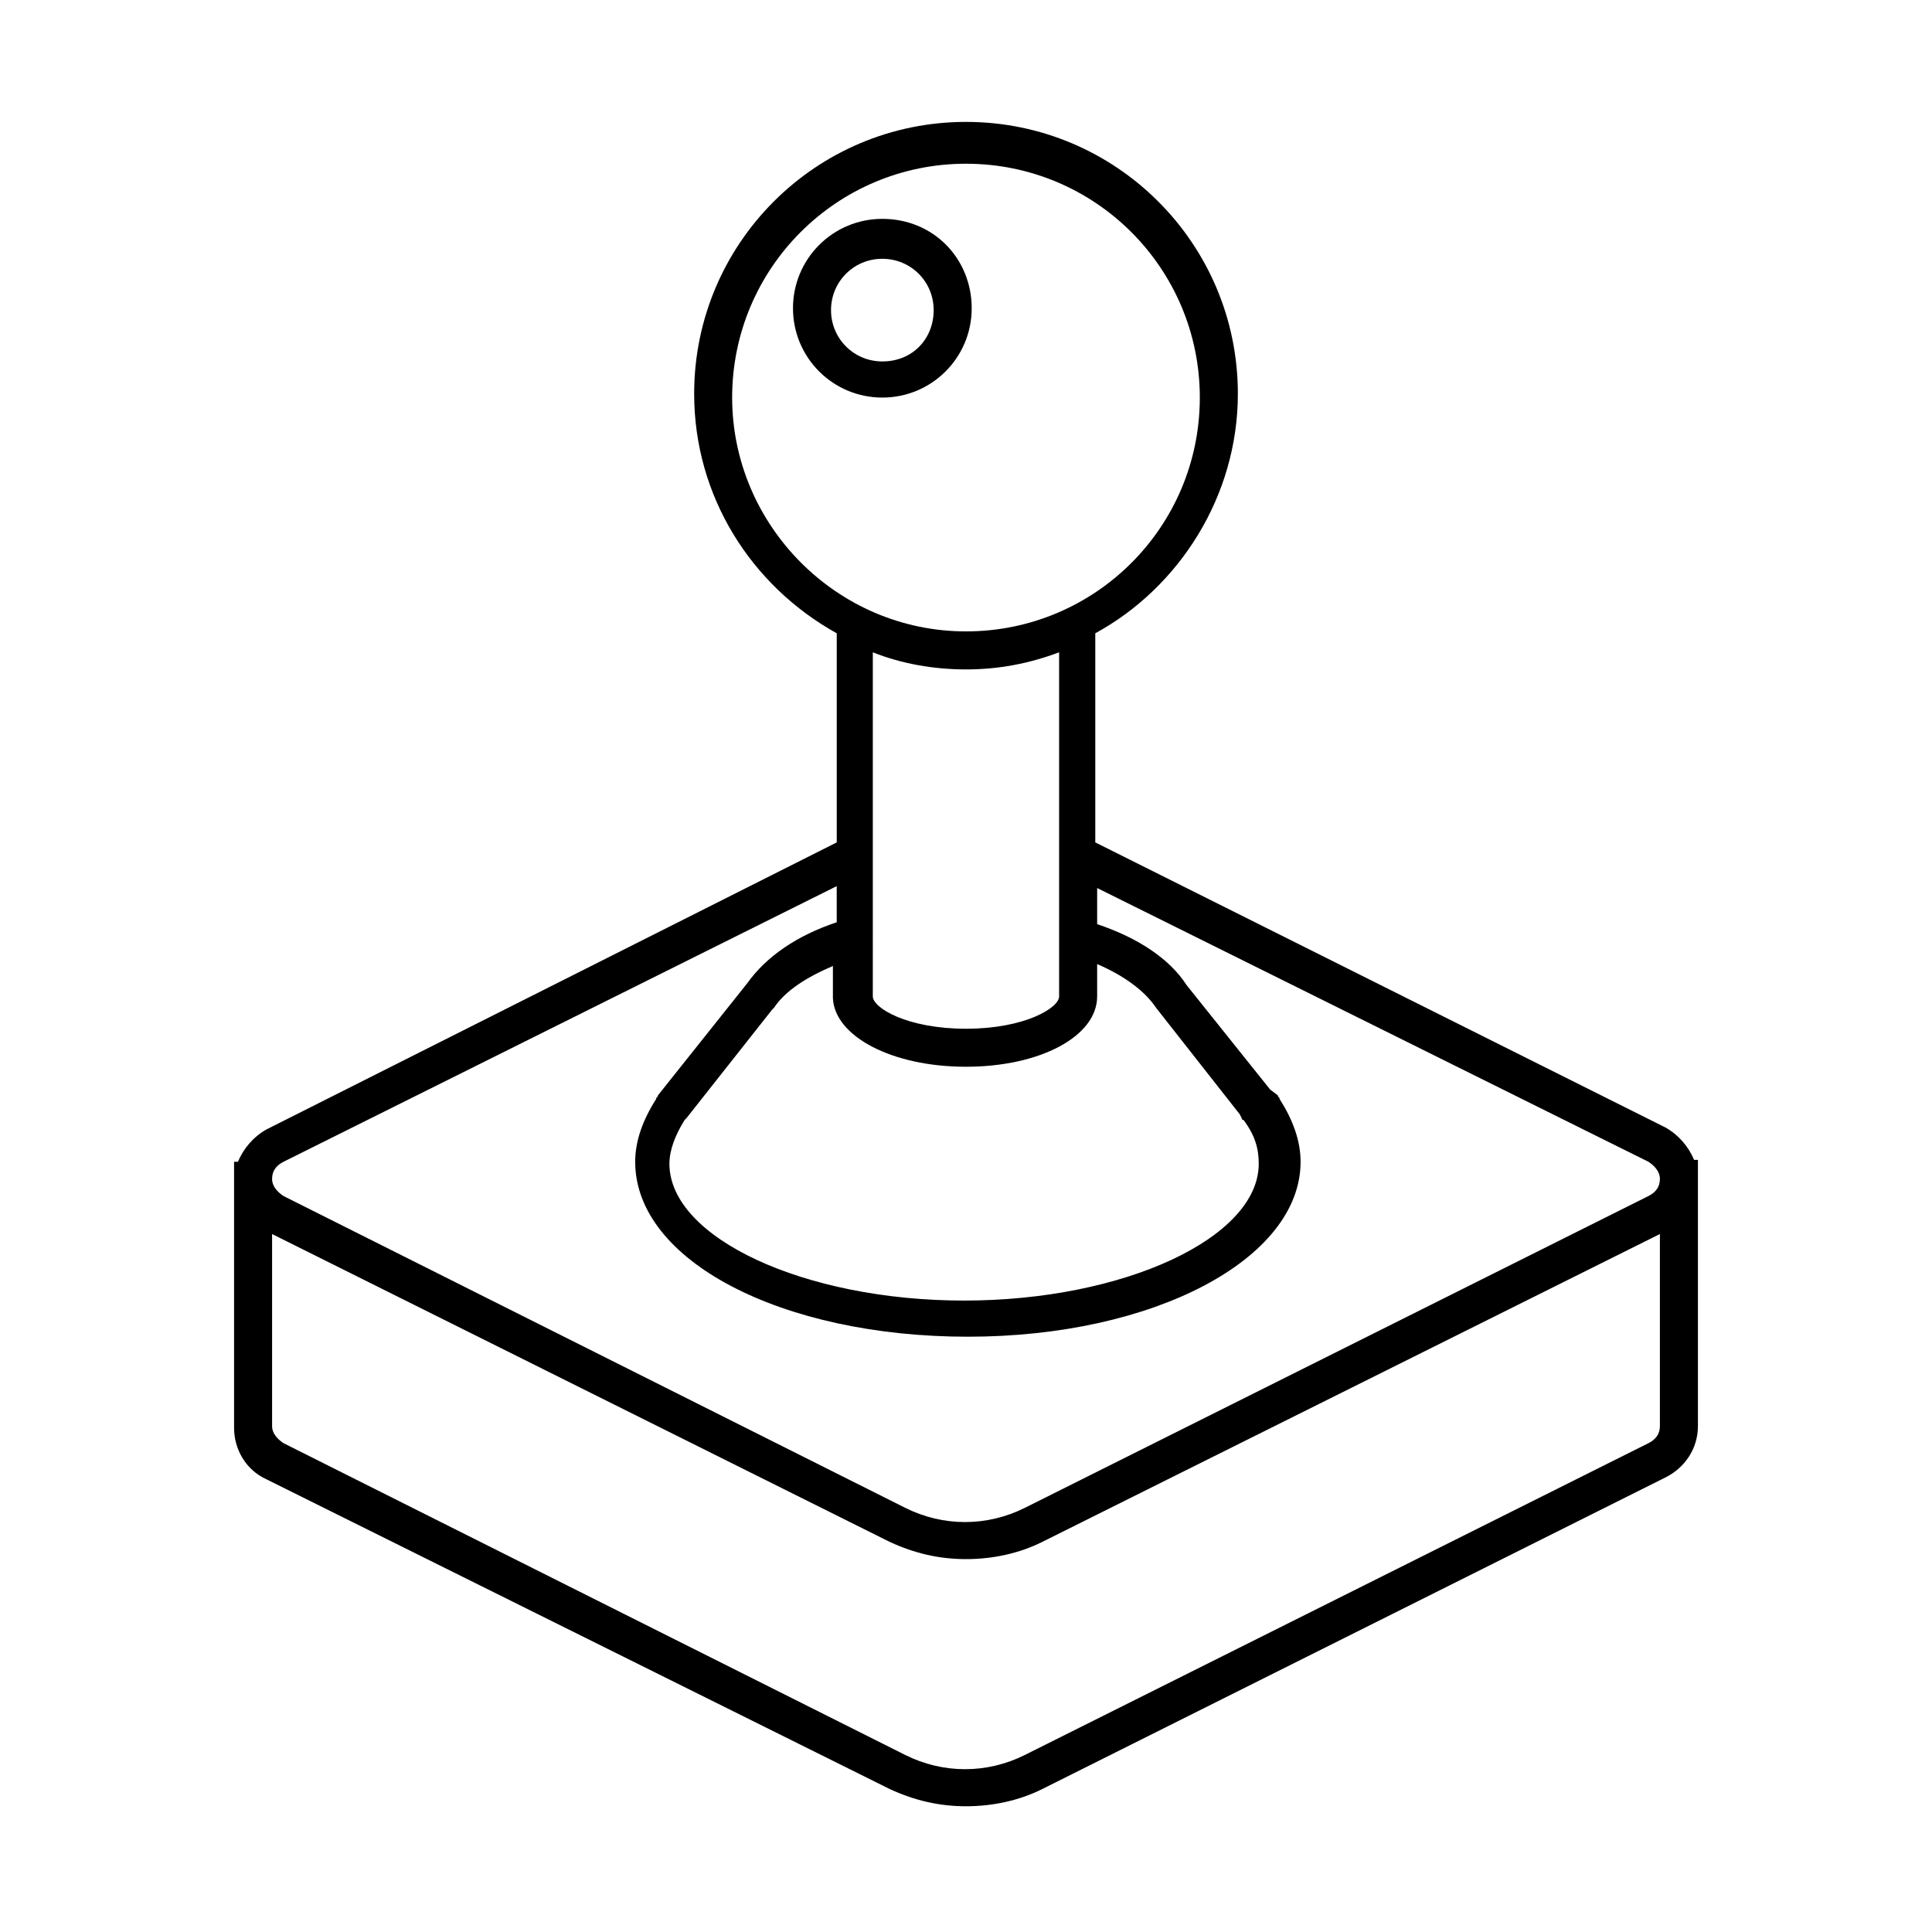 <?xml version="1.0" encoding="UTF-8"?>
<!-- Uploaded to: ICON Repo, www.svgrepo.com, Generator: ICON Repo Mixer Tools -->
<svg fill="#000000" width="800px" height="800px" version="1.1" viewBox="144 144 512 512" xmlns="http://www.w3.org/2000/svg">
 <g>
  <path d="m214.6 443.32c-3.527 2.016-6.047 5.039-7.559 8.566h-1.008v70.535c0 5.543 3.023 11.082 8.566 13.602l165.25 82.121c6.551 3.023 13.098 4.535 20.152 4.535s14.105-1.512 20.152-4.535l165.25-82.625c5.039-2.519 8.566-7.559 8.566-13.602v-70.535h-1.008c-1.512-3.527-4.031-6.551-7.559-8.566l-151.14-75.57v-55.418c22.168-12.09 37.785-36.273 37.785-63.48 0-39.801-32.242-72.043-72.043-72.043s-72.043 32.242-72.043 72.043c0 27.207 15.113 50.883 37.785 63.48v55.418zm369.29 78.598c0 2.016-1.008 3.527-3.023 4.535l-165.25 82.621c-10.078 5.039-21.664 5.039-31.738 0l-164.75-82.625c-1.512-1.008-3.023-2.519-3.023-4.535v-50.883l163.74 81.617c6.551 3.023 13.098 4.535 20.152 4.535s14.105-1.512 20.152-4.535l163.74-81.617zm-3.023-70.031c1.512 1.008 3.023 2.519 3.023 4.535s-1.008 3.527-3.023 4.535l-165.25 82.625c-10.078 5.039-21.664 5.039-31.738 0l-164.75-82.625c-1.512-1.008-3.023-2.519-3.023-4.535s1.008-3.527 3.023-4.535l146.61-73.051v9.574c-10.578 3.527-18.641 9.07-23.68 16.121l-23.68 29.727c0 0.504-0.504 0.504-0.504 1.008-3.527 5.543-5.543 11.082-5.543 16.625 0 26.199 38.793 46.352 88.168 46.352s88.168-20.656 88.168-46.352c0-5.543-2.016-11.082-5.543-16.625 0-0.504-0.504-0.504-0.504-1.008l-2.016-1.516-22.168-27.711c-4.535-7.055-13.098-12.594-23.68-16.121v-9.574zm-242.84-202.53c0-34.258 27.711-61.969 61.969-61.969s61.969 27.711 61.969 61.969-27.711 61.969-61.969 61.969c-34.262 0-61.969-28.215-61.969-61.969zm86.652 67.512v91.191c0 3.023-9.07 8.566-24.688 8.566-15.617 0-24.688-5.543-24.688-8.566l0.004-91.191c7.559 3.023 16.121 4.535 24.688 4.535 8.562-0.004 16.625-1.512 24.684-4.535zm-24.684 109.83c19.648 0 34.762-8.062 34.762-18.641v-8.566c7.055 3.023 12.594 7.055 15.617 11.586l22.168 28.215 0.504 1.008s0 0.504 0.504 0.504c3.023 4.031 4.031 7.559 4.031 11.586 0 19.648-35.77 36.273-78.09 36.273-42.32 0-78.09-16.625-78.09-36.273 0-3.527 1.512-7.559 4.031-11.586 0 0 0.504-0.504 0.504-0.504l22.672-28.719 0.504-0.504c3.023-4.535 8.566-8.062 15.617-11.082v8.566c0.5 10.078 15.617 18.137 35.266 18.137z"/>
  <path d="m377.83 202c-13.098 0-23.68 10.578-23.68 23.68 0 13.098 10.578 23.68 23.68 23.68 13.098 0 23.68-10.578 23.68-23.68 0-13.098-10.078-23.68-23.68-23.68zm0 37.785c-7.559 0-13.602-6.047-13.602-13.602 0-7.559 6.047-13.602 13.602-13.602 7.559 0 13.602 6.047 13.602 13.602 0 7.559-5.543 13.602-13.602 13.602z"/>
 </g>
</svg>